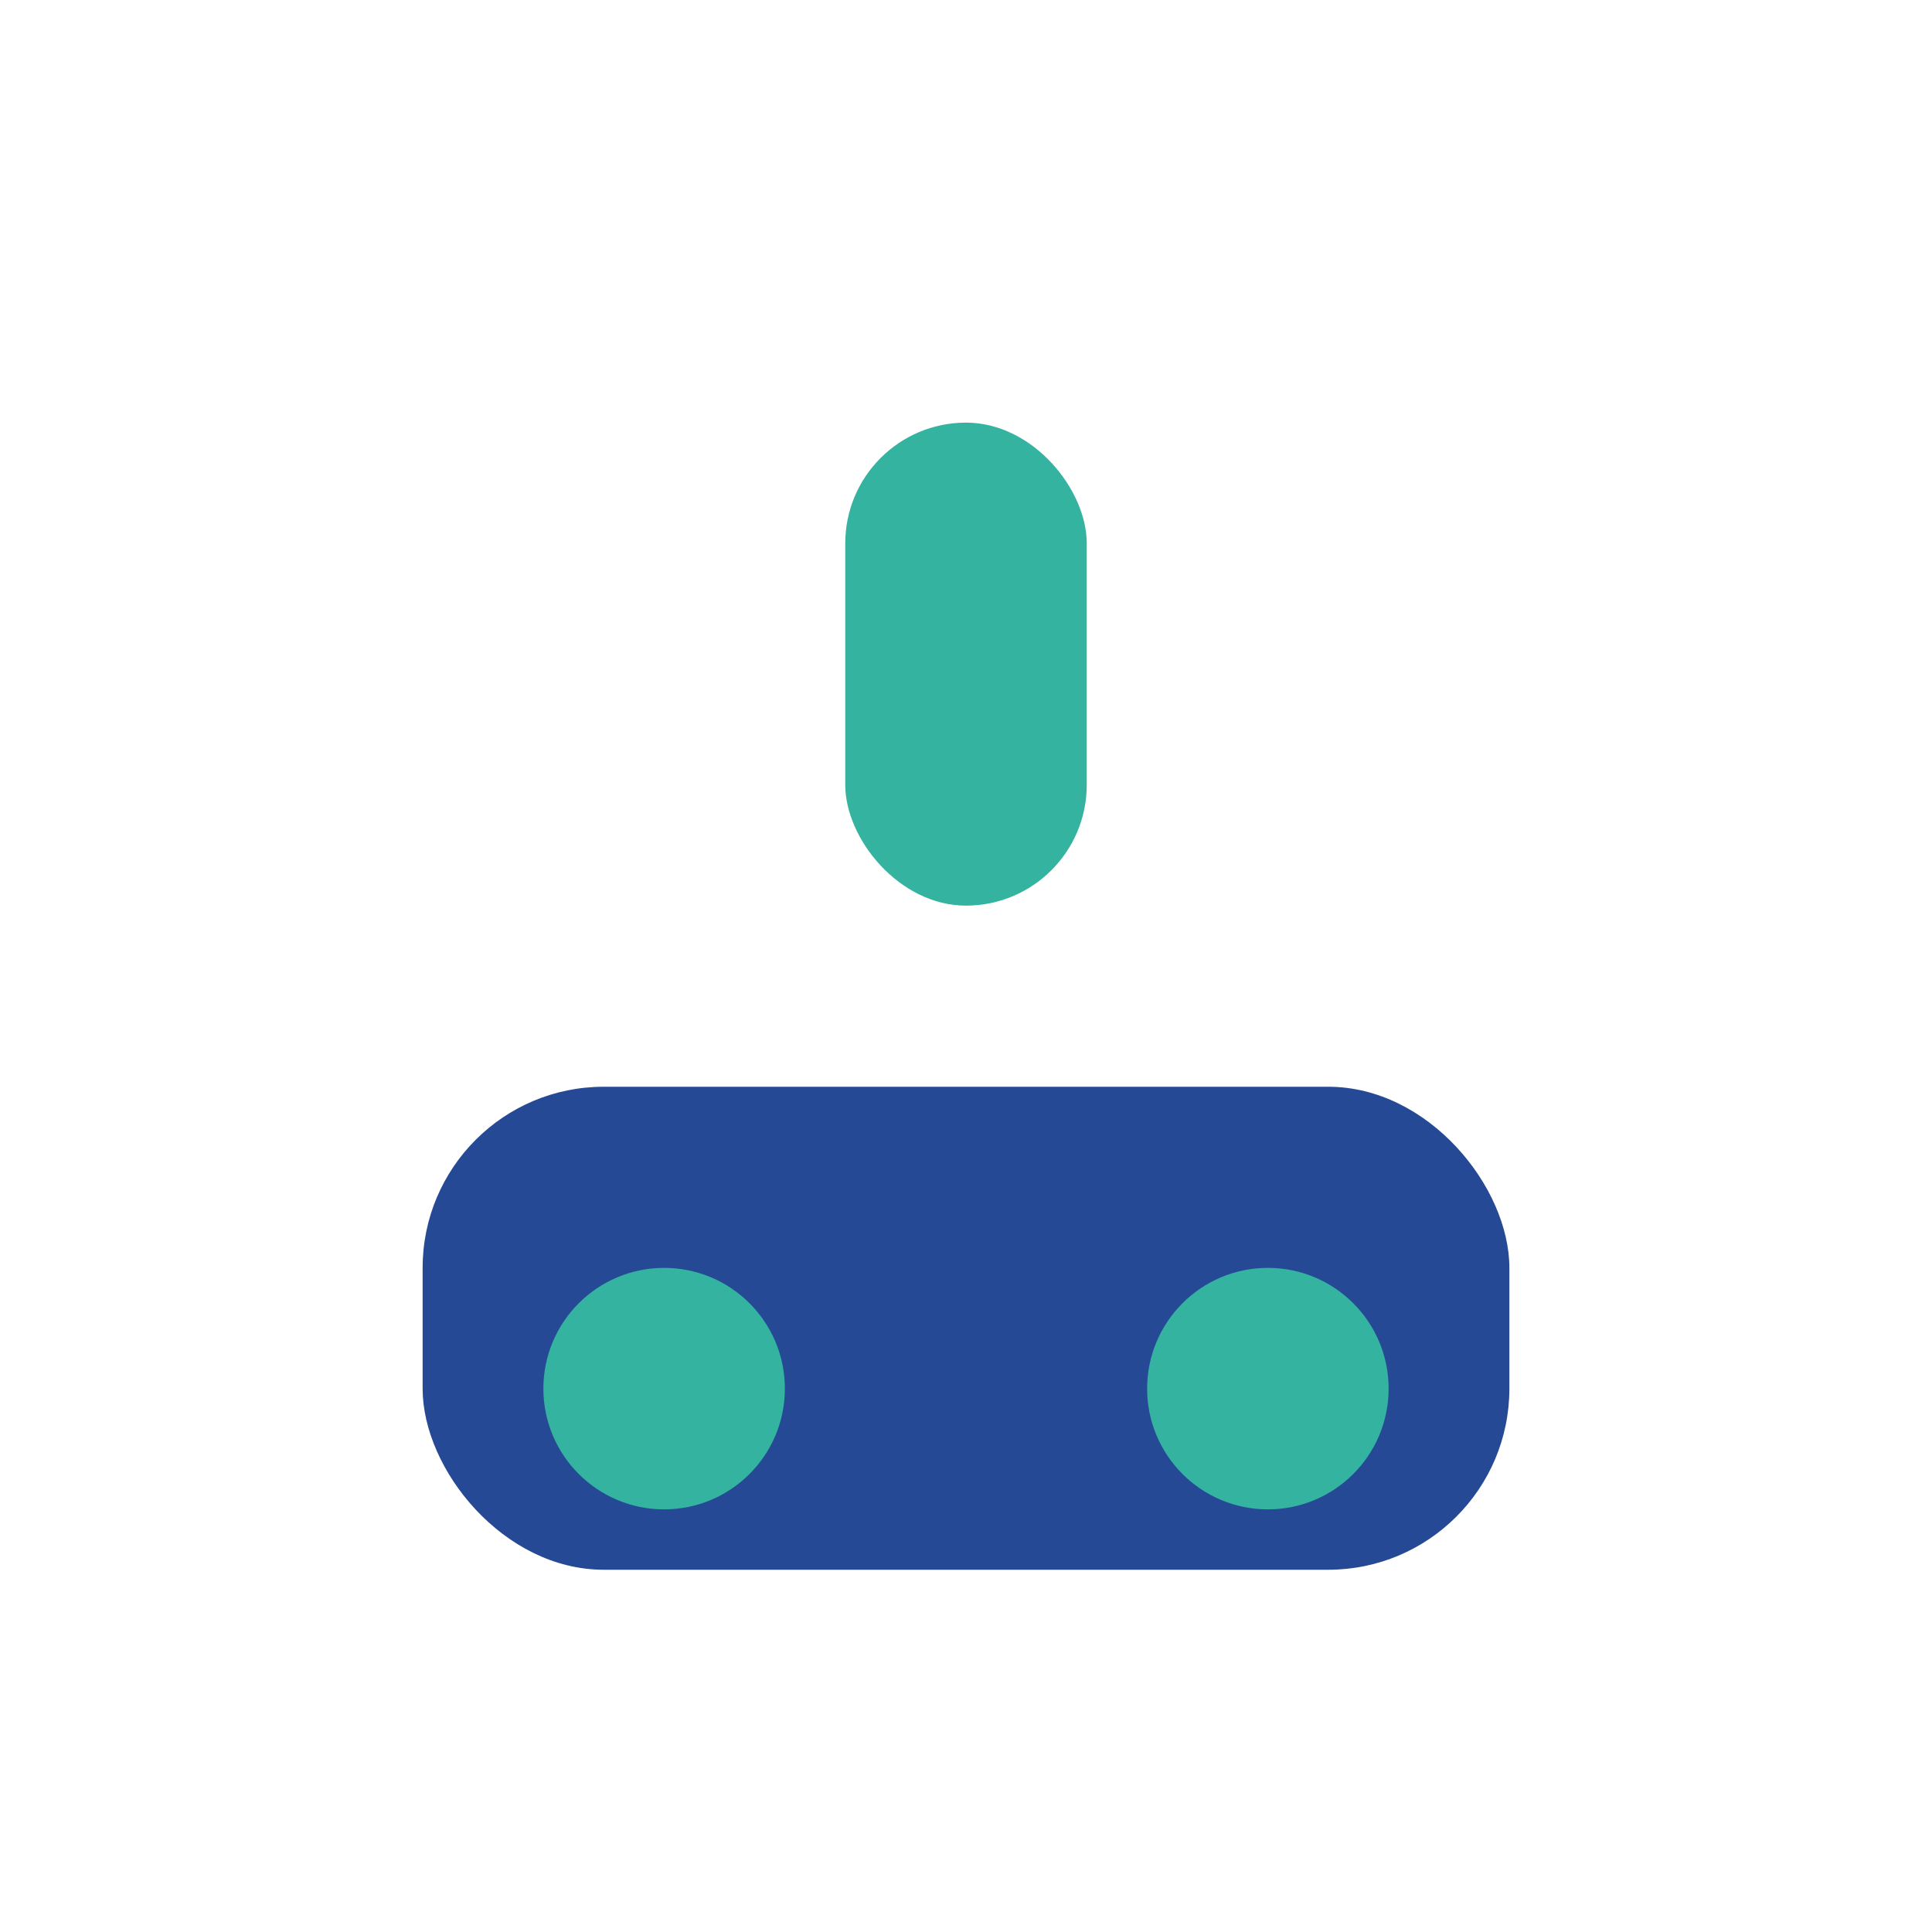 <?xml version="1.0" encoding="UTF-8"?>
<svg xmlns="http://www.w3.org/2000/svg" width="32" height="32" viewBox="0 0 32 32"><rect x="7" y="18" width="18" height="8" rx="3" fill="#254995"/><circle cx="11" cy="23" r="2" fill="#34B3A0"/><circle cx="21" cy="23" r="2" fill="#34B3A0"/><rect x="14" y="7" width="4" height="8" rx="2" fill="#34B3A0"/></svg>